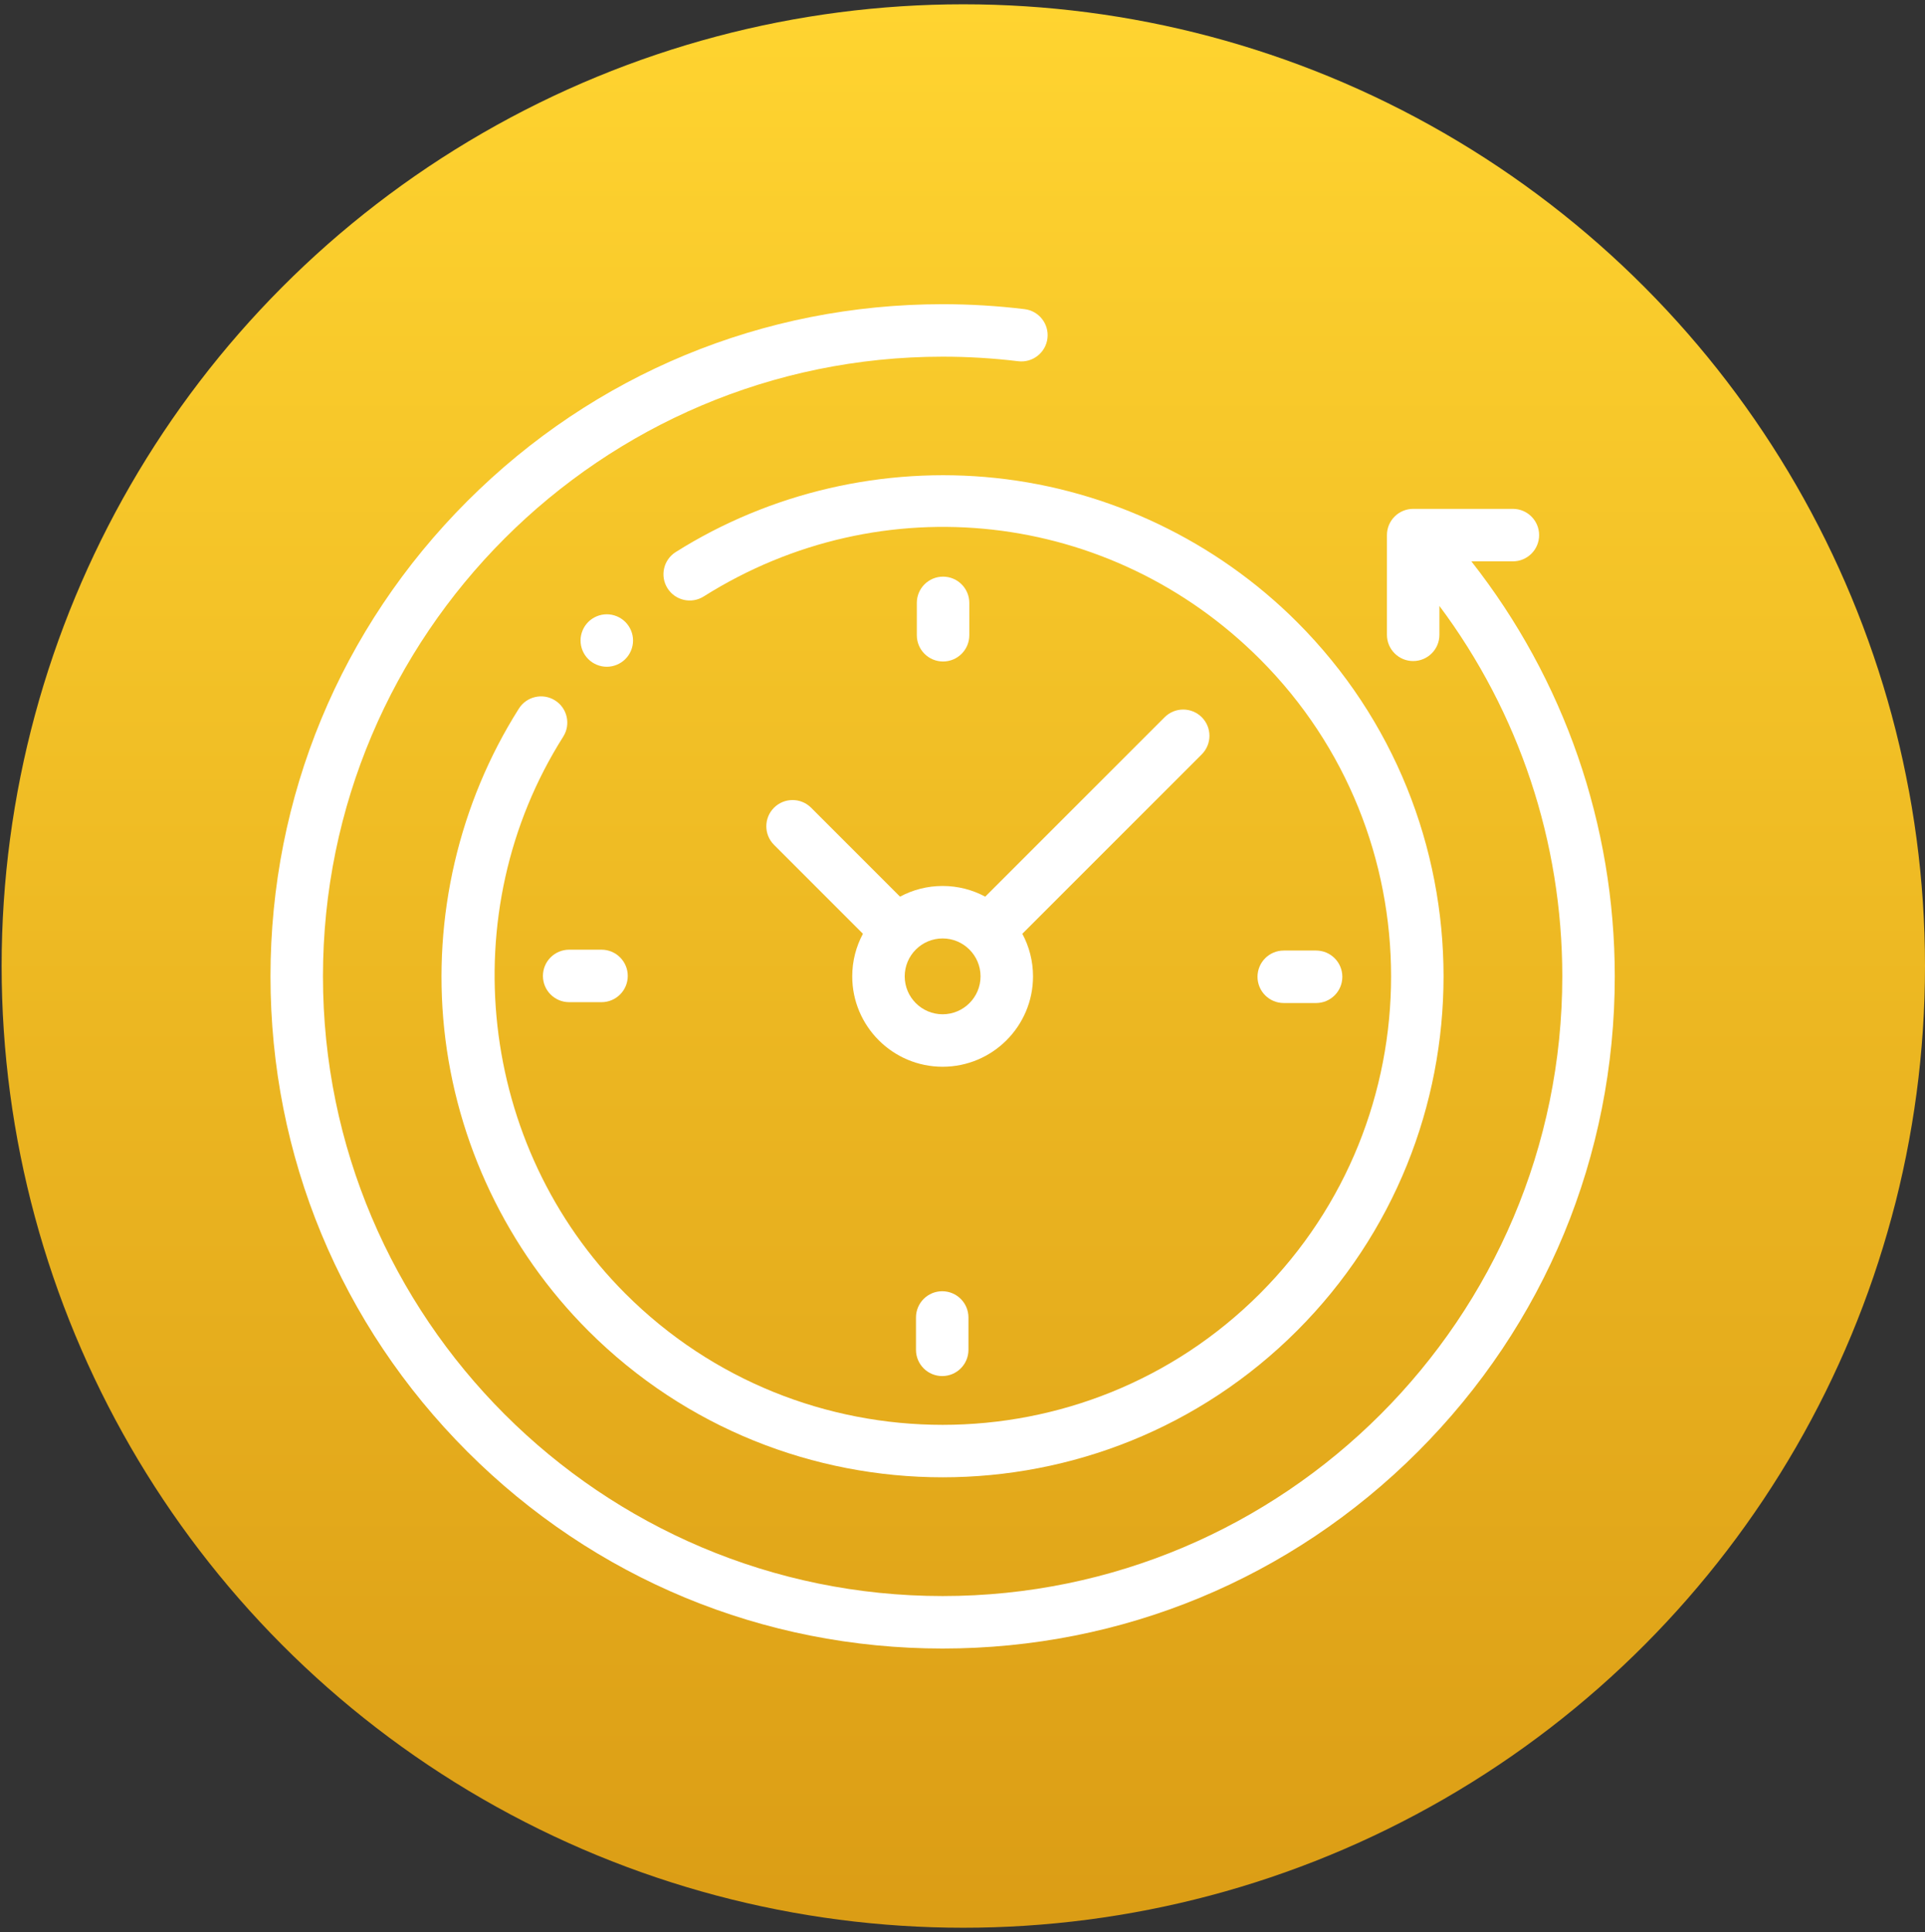 <?xml version="1.0" encoding="UTF-8"?> <svg xmlns="http://www.w3.org/2000/svg" width="276" height="277" viewBox="0 0 276 277" fill="none"><rect x="0" y="0" width="276" height="277" fill="#333333" stroke="none"/><circle cx="138.117" cy="138.5" r="137.883" fill="url(#paint0_linear_545_265)"></circle><path d="M210.957 80.481H216.912C218.989 80.481 220.674 78.796 220.674 76.719C220.674 74.641 218.989 72.957 216.912 72.957H202.616C200.539 72.957 198.854 74.641 198.854 76.719V91.014C198.854 93.092 200.539 94.776 202.616 94.776C204.694 94.776 206.378 93.092 206.378 91.014V86.875C217.793 102.156 223.997 120.698 223.997 139.983C223.997 188.972 184.142 228.828 135.152 228.828C86.162 228.828 46.306 188.972 46.306 139.983C46.306 90.993 86.162 51.137 135.152 51.137C138.775 51.137 142.421 51.357 145.991 51.791C148.05 52.04 149.929 50.573 150.179 48.51C150.43 46.448 148.962 44.572 146.899 44.322C143.029 43.852 139.077 43.613 135.152 43.613C109.411 43.613 85.21 53.637 67.008 71.839C48.806 90.041 38.782 114.241 38.782 139.983C38.782 165.724 48.806 189.925 67.008 208.126C85.21 226.328 109.411 236.352 135.152 236.352C160.893 236.352 185.094 226.328 203.295 208.126C221.497 189.925 231.521 165.724 231.521 139.983C231.521 118.261 224.265 97.407 210.957 80.481Z" fill="white"></path><path d="M79.588 100.424C77.832 99.312 75.508 99.835 74.397 101.59C65.808 115.154 62.007 131.467 63.691 147.523C65.401 163.818 72.735 179.184 84.342 190.791C98.35 204.799 116.75 211.803 135.151 211.803C153.551 211.803 171.951 204.799 185.959 190.791C213.975 162.776 213.975 117.19 185.959 89.175C174.37 77.586 159.029 70.254 142.761 68.531C126.734 66.833 110.44 70.605 96.881 79.151C95.123 80.259 94.597 82.582 95.704 84.34C96.812 86.098 99.135 86.624 100.893 85.516C126.451 69.408 159.243 73.099 180.639 94.495C205.721 119.577 205.721 160.389 180.639 185.471C155.557 210.553 114.745 210.553 89.663 185.471C68.563 164.371 64.816 130.786 80.754 105.615C81.865 103.859 81.343 101.535 79.588 100.424Z" fill="white"></path><path d="M184.059 143.805H188.698C190.775 143.805 192.46 142.121 192.46 140.043C192.46 137.966 190.775 136.281 188.698 136.281H184.059C181.981 136.281 180.297 137.966 180.297 140.043C180.297 142.121 181.981 143.805 184.059 143.805Z" fill="white"></path><path d="M77.843 139.921C77.843 141.999 79.527 143.683 81.605 143.683H86.244C88.321 143.683 90.006 141.999 90.006 139.921C90.006 137.844 88.321 136.159 86.244 136.159H81.605C79.527 136.159 77.843 137.844 77.843 139.921Z" fill="white"></path><path d="M138.975 91.077V86.438C138.975 84.36 137.29 82.675 135.213 82.675C133.136 82.675 131.451 84.36 131.451 86.438V91.077C131.451 93.154 133.136 94.839 135.213 94.839C137.29 94.839 138.975 93.154 138.975 91.077Z" fill="white"></path><path d="M131.33 188.888V193.527C131.33 195.605 133.015 197.289 135.092 197.289C137.169 197.289 138.854 195.605 138.854 193.527V188.888C138.854 186.811 137.169 185.126 135.092 185.126C133.015 185.126 131.33 186.81 131.33 188.888Z" fill="white"></path><path d="M116.294 115.805C114.825 114.337 112.444 114.337 110.974 115.805C109.505 117.274 109.505 119.656 110.974 121.126L123.724 133.876C122.747 135.696 122.191 137.776 122.191 139.982C122.191 147.129 128.005 152.942 135.151 152.942C142.297 152.942 148.111 147.129 148.111 139.982C148.111 137.776 147.555 135.696 146.578 133.876L172.304 108.15C173.773 106.681 173.773 104.299 172.304 102.83C170.834 101.361 168.453 101.361 166.983 102.83L141.258 128.555C139.437 127.578 137.358 127.022 135.151 127.022C132.944 127.022 130.865 127.578 129.044 128.555L116.294 115.805ZM140.587 139.982C140.587 142.98 138.148 145.418 135.151 145.418C132.153 145.418 129.715 142.98 129.715 139.982C129.715 136.985 132.153 134.546 135.151 134.546C138.148 134.546 140.587 136.985 140.587 139.982Z" fill="white"></path><path d="M89.659 94.493C90.362 93.793 90.765 92.822 90.765 91.833C90.765 90.844 90.362 89.877 89.659 89.173C88.959 88.474 87.992 88.071 86.999 88.071C86.01 88.071 85.039 88.474 84.34 89.173C83.64 89.873 83.237 90.844 83.237 91.833C83.237 92.826 83.64 93.793 84.34 94.493C85.039 95.192 86.01 95.595 86.999 95.595C87.992 95.595 88.959 95.192 89.659 94.493Z" fill="white"></path><defs><linearGradient id="paint0_linear_545_265" x1="138.117" y1="0.617" x2="138.117" y2="276.383" gradientUnits="userSpaceOnUse"><stop stop-color="#FFD430"></stop><stop offset="1" stop-color="#DB9D15"></stop></linearGradient></defs></svg> 